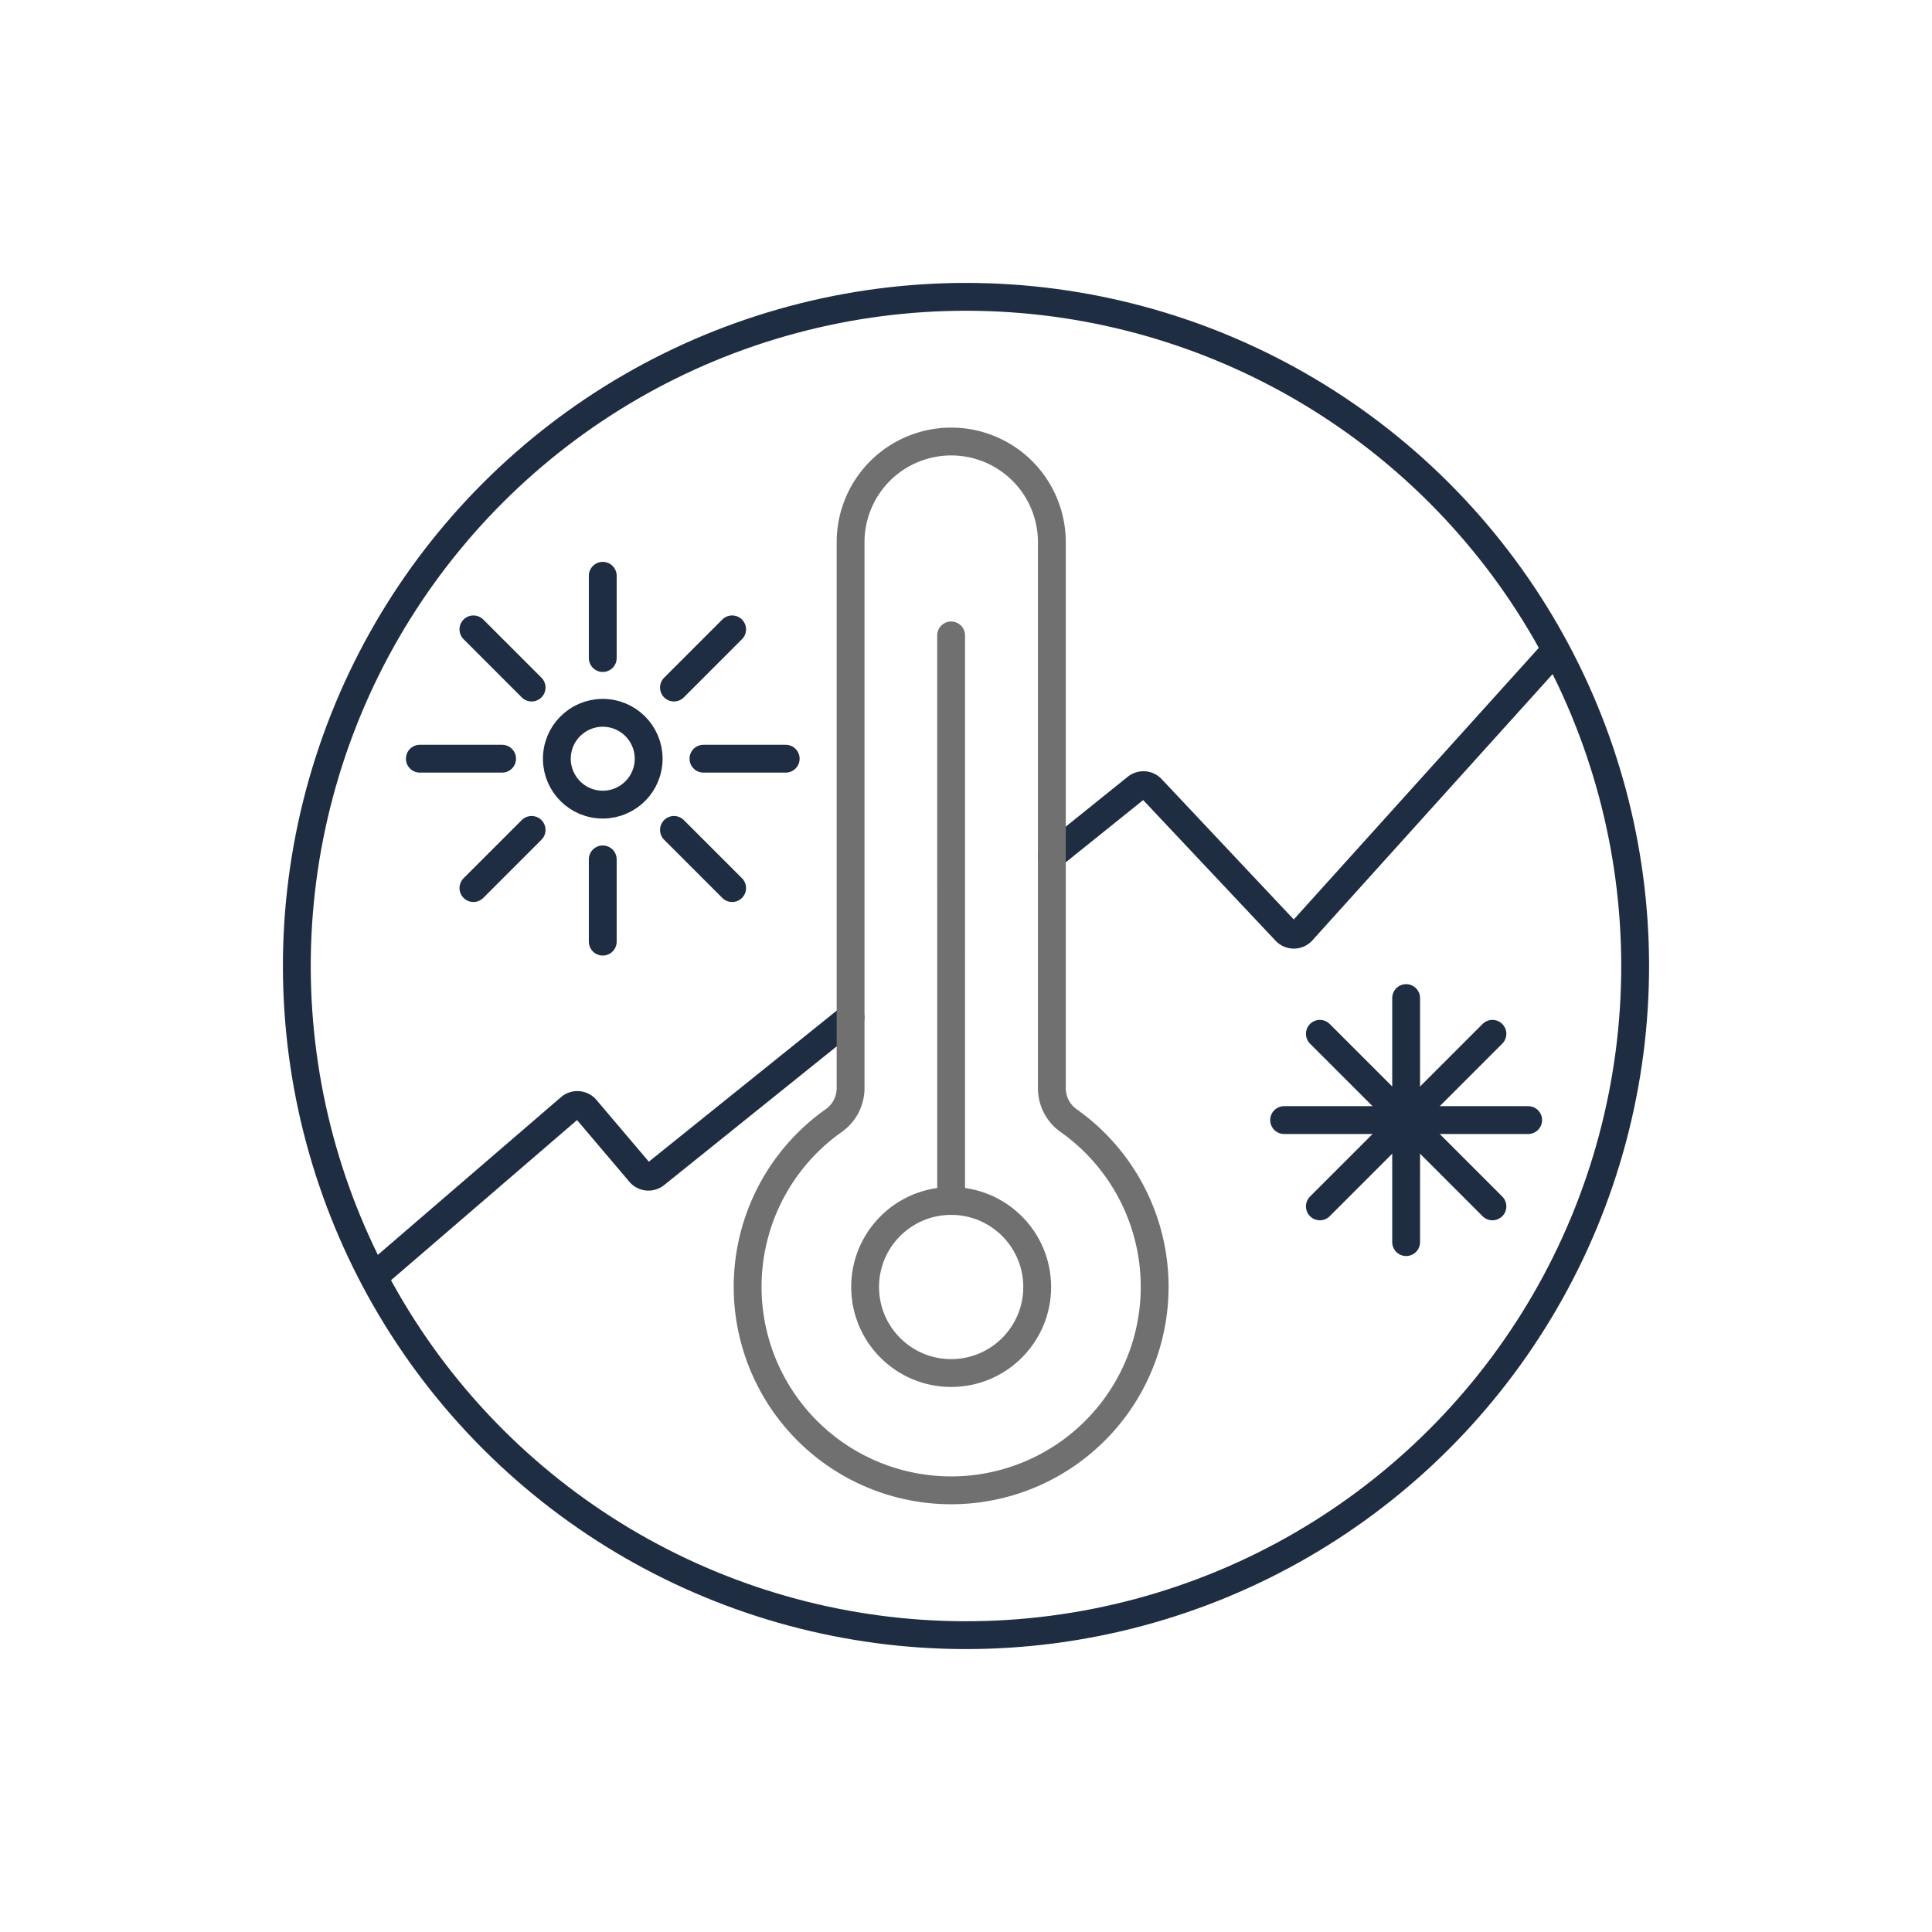 <svg xmlns="http://www.w3.org/2000/svg" width="69.404" height="69.404" viewBox="0 0 69.404 69.404">
  <g id="Group_75828" data-name="Group 75828" transform="translate(-161.417 -210.907)">
    <circle id="Ellipse_15563" data-name="Ellipse 15563" cx="24.038" cy="24.038" r="24.038" transform="translate(162.124 245.609) rotate(-45)" fill="none" stroke="#1f2d43" stroke-linecap="round" stroke-linejoin="round" stroke-width="1"/>
    <circle id="Ellipse_15564" data-name="Ellipse 15564" cx="3.091" cy="3.091" r="3.091" transform="translate(192.333 254.22) rotate(-3.081)" fill="none" stroke="#717071" stroke-linecap="round" stroke-linejoin="round" stroke-width="1"/>
    <line id="Line_1332" data-name="Line 1332" x2="0.001" y2="20.316" transform="translate(195.584 233.733)" fill="none" stroke="#717071" stroke-linecap="round" stroke-linejoin="round" stroke-width="1"/>
    <path id="Path_381777" data-name="Path 381777" d="M980.238,721.745l3.047-2.45a.4.4,0,0,1,.536.038l4.826,5.127a.4.4,0,0,0,.58-.006l8.979-9.953" transform="translate(-781.039 -480.097)" fill="none" stroke="#1f2d43" stroke-linecap="round" stroke-linejoin="round" stroke-width="1"/>
    <path id="Path_381778" data-name="Path 381778" d="M445.126,1011.785l6.951-5.985a.4.4,0,0,1,.559.044l1.951,2.3a.4.4,0,0,0,.549.052l7.011-5.637" transform="translate(-270.177 -755.104)" fill="none" stroke="#1f2d43" stroke-linecap="round" stroke-linejoin="round" stroke-width="1"/>
    <line id="Line_1333" data-name="Line 1333" y2="8.767" transform="translate(211.93 246.761)" fill="none" stroke="#1f2d43" stroke-linecap="round" stroke-linejoin="round" stroke-width="1"/>
    <line id="Line_1334" data-name="Line 1334" x1="8.767" transform="translate(207.547 251.144)" fill="none" stroke="#1f2d43" stroke-linecap="round" stroke-linejoin="round" stroke-width="1"/>
    <line id="Line_1335" data-name="Line 1335" x1="6.199" y2="6.199" transform="translate(208.831 248.045)" fill="none" stroke="#1f2d43" stroke-linecap="round" stroke-linejoin="round" stroke-width="1"/>
    <line id="Line_1336" data-name="Line 1336" x1="6.199" y1="6.199" transform="translate(208.831 248.045)" fill="none" stroke="#1f2d43" stroke-linecap="round" stroke-linejoin="round" stroke-width="1"/>
    <g id="Group_75827" data-name="Group 75827" transform="translate(176.499 231.591)">
      <circle id="Ellipse_15565" data-name="Ellipse 15565" cx="1.649" cy="1.649" r="1.649" transform="translate(4.783 8.069) rotate(-84.937)" fill="none" stroke="#1f2d43" stroke-linecap="round" stroke-linejoin="round" stroke-width="1"/>
      <g id="Group_75823" data-name="Group 75823" transform="translate(6.571 0)">
        <line id="Line_1337" data-name="Line 1337" y2="2.955" fill="none" stroke="#1f2d43" stroke-linecap="round" stroke-linejoin="round" stroke-width="1"/>
        <line id="Line_1338" data-name="Line 1338" y2="2.955" transform="translate(0 10.188)" fill="none" stroke="#1f2d43" stroke-linecap="round" stroke-linejoin="round" stroke-width="1"/>
      </g>
      <g id="Group_75824" data-name="Group 75824" transform="translate(0 6.571)">
        <line id="Line_1339" data-name="Line 1339" x1="2.955" transform="translate(10.188)" fill="none" stroke="#1f2d43" stroke-linecap="round" stroke-linejoin="round" stroke-width="1"/>
        <line id="Line_1340" data-name="Line 1340" x1="2.955" fill="none" stroke="#1f2d43" stroke-linecap="round" stroke-linejoin="round" stroke-width="1"/>
      </g>
      <g id="Group_75825" data-name="Group 75825" transform="translate(1.925 1.925)">
        <line id="Line_1341" data-name="Line 1341" x1="2.09" y2="2.09" transform="translate(7.204)" fill="none" stroke="#1f2d43" stroke-linecap="round" stroke-linejoin="round" stroke-width="1"/>
        <line id="Line_1342" data-name="Line 1342" x1="2.09" y2="2.09" transform="translate(0 7.204)" fill="none" stroke="#1f2d43" stroke-linecap="round" stroke-linejoin="round" stroke-width="1"/>
      </g>
      <g id="Group_75826" data-name="Group 75826" transform="translate(1.925 1.925)">
        <line id="Line_1343" data-name="Line 1343" x1="2.09" y1="2.09" transform="translate(7.204 7.204)" fill="none" stroke="#1f2d43" stroke-linecap="round" stroke-linejoin="round" stroke-width="1"/>
        <line id="Line_1344" data-name="Line 1344" x1="2.09" y1="2.09" fill="none" stroke="#1f2d43" stroke-linecap="round" stroke-linejoin="round" stroke-width="1"/>
      </g>
    </g>
    <path id="Path_381776" data-name="Path 381776" d="M750.678,570.4a7.311,7.311,0,1,1-8.425,0,1.424,1.424,0,0,0,.6-1.165V549.625a3.615,3.615,0,0,1,3.615-3.615h0a3.615,3.615,0,0,1,3.615,3.615v19.613A1.427,1.427,0,0,0,750.678,570.4Z" transform="translate(-550.88 -319.242)" fill="none" stroke="#717071" stroke-linecap="round" stroke-linejoin="round" stroke-width="1"/>
  </g>
</svg>
